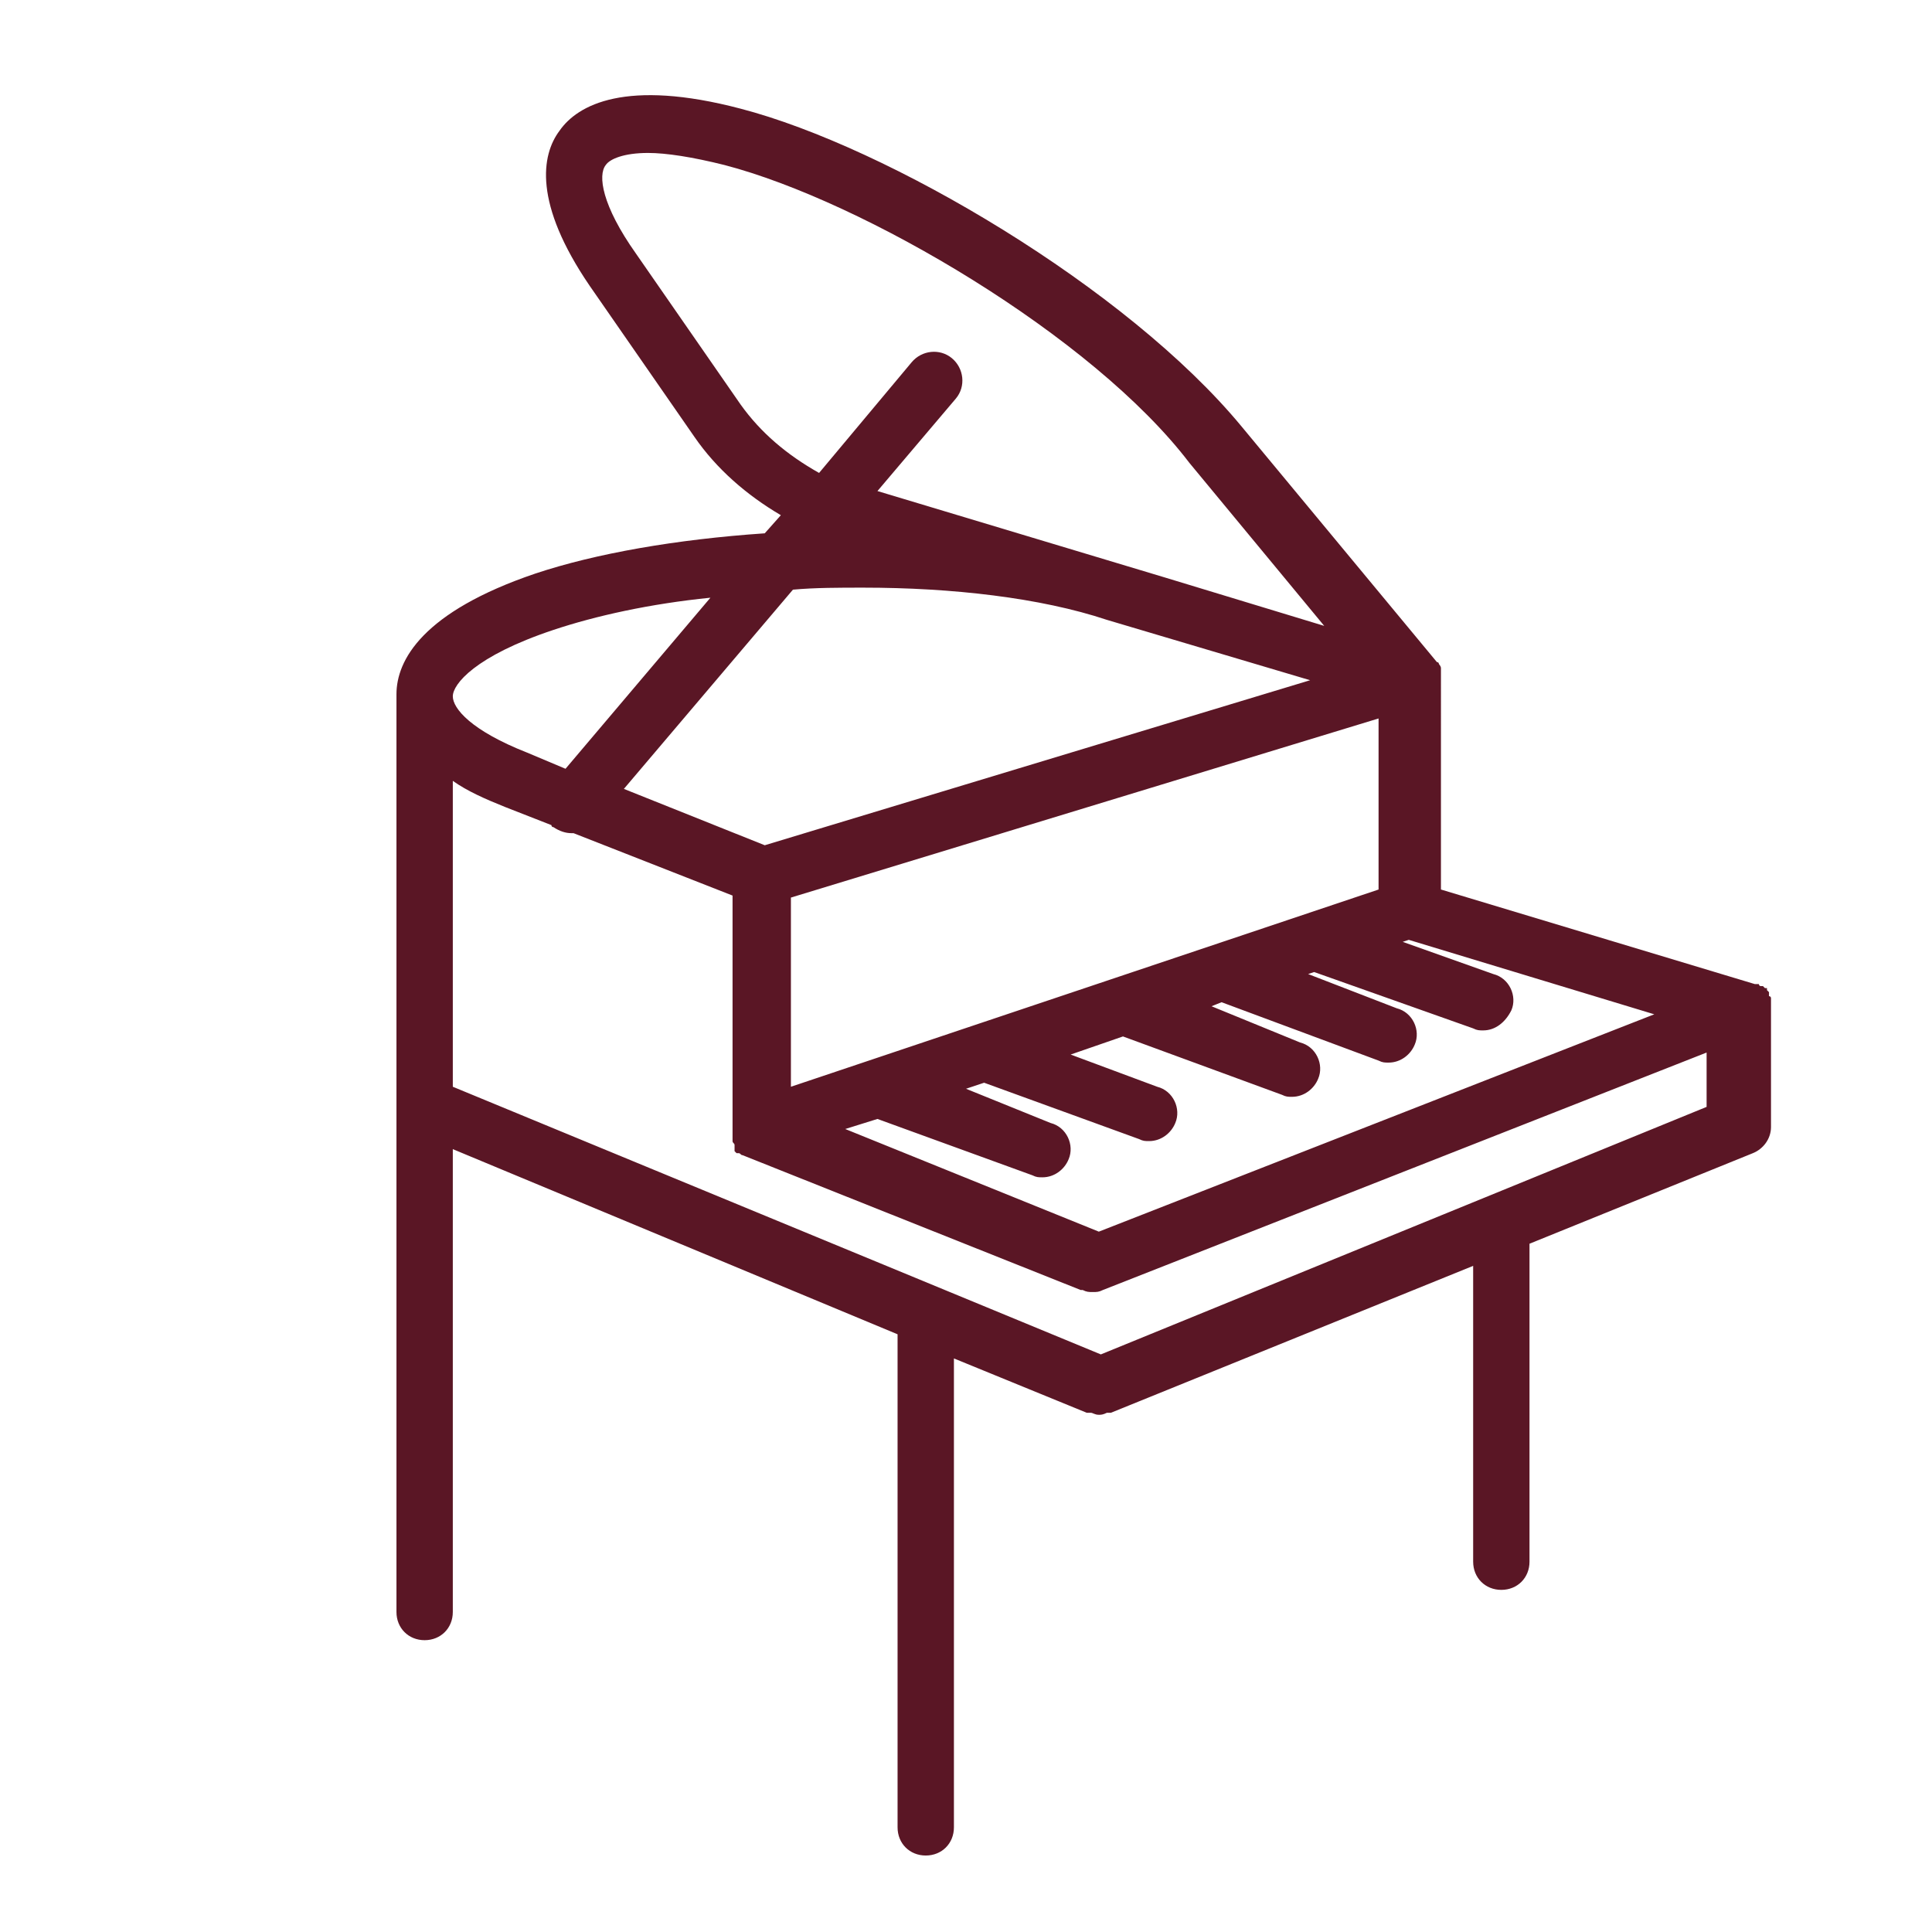 <?xml version="1.0" ?><svg style="fill:#5a1625" version="1.1" viewBox="0 0 96 96" xml:space="preserve" xmlns="http://www.w3.org/2000/svg" xmlns:xlink="http://www.w3.org/1999/xlink"><style type="text/css">
	.st0{display:none;}
	.st1{fill:#C48E3B;}
	.st2{fill:#BCBEC0;}
	.st3{fill:#FFFFFF;}
	.st4{fill:none;stroke:#000000;stroke-width:3;stroke-linecap:round;stroke-linejoin:round;stroke-miterlimit:10;}
	.st5{fill:#221E1F;stroke:#000000;stroke-width:0;stroke-miterlimit:10;}
	.st6{fill:none;stroke:#000000;stroke-width:1.5;stroke-linecap:round;stroke-linejoin:round;stroke-miterlimit:10;}
</style><g class="st0" id="Layer_2"/><g id="Layer_1"/><g id="Layer_3"><path d="M88,50.1c0,0,0-0.1,0-0.1c0,0,0,0,0-0.1c0,0,0-0.1,0-0.1c0,0,0-0.1,0-0.1c0,0,0,0,0,0c0,0,0,0,0,0c0,0,0-0.1,0-0.1   c0,0,0-0.1-0.1-0.1c0,0,0,0,0-0.1c0,0,0,0,0-0.1c0,0-0.1-0.1-0.1-0.1c0,0,0,0,0-0.1c0,0,0,0-0.1,0c0,0-0.1-0.1-0.1-0.1c0,0,0,0,0,0   c0,0,0,0-0.1,0c0,0-0.1,0-0.1-0.1c0,0,0,0,0,0c0,0,0,0,0,0c0,0-0.1,0-0.1,0c0,0,0,0-0.1,0l-15.6-4.7V33.8c0,0,0,0,0,0l0,0   c0,0,0,0,0,0c0,0,0,0,0,0c0,0,0-0.1,0-0.1c0-0.1,0-0.2,0-0.3c0,0,0-0.1,0-0.1c0,0,0-0.1,0-0.1c0-0.1-0.1-0.2-0.1-0.2   c0,0,0-0.1-0.1-0.1c0,0,0,0,0,0l-9.7-11.7C56,14.3,44.1,7.3,36.8,5.4c-5.7-1.5-8.1-0.2-9,1.1c-0.9,1.2-1.3,3.6,1.5,7.7l5.2,7.5   c1.1,1.6,2.6,2.9,4.3,3.9L38,26.5c-4.4,0.3-8.4,1-11.4,2c-5.6,1.9-6.9,4.3-6.9,6c0,0,0,0,0,0c0,0,0,0,0,0V55c0,0,0,0,0,0   c0,0,0,0,0,0v25.1c0,0.8,0.6,1.4,1.4,1.4s1.4-0.6,1.4-1.4v-23l22.1,9.2v24.5c0,0.8,0.6,1.4,1.4,1.4c0.8,0,1.4-0.6,1.4-1.4V67.5   l6.6,2.7c0,0,0.1,0,0.1,0c0,0,0.1,0,0.1,0c0.1,0,0.2,0.1,0.4,0.1c0,0,0,0,0,0c0,0,0,0,0,0c0.1,0,0.2,0,0.4-0.1c0,0,0.1,0,0.1,0   c0,0,0.1,0,0.1,0l18-7.3v14.7c0,0.8,0.6,1.4,1.4,1.4c0.8,0,1.4-0.6,1.4-1.4V61.8l11.1-4.5c0.5-0.2,0.9-0.7,0.9-1.3L88,50.1   C88,50.2,88,50.2,88,50.1z M70,46.7l12.2,3.7L54.6,61.2L42,56.1l1.6-0.5l7.7,2.8c0.2,0.1,0.3,0.1,0.5,0.1c0.6,0,1.1-0.4,1.3-0.9   c0.3-0.7-0.1-1.6-0.9-1.8L48,54.1l0.9-0.3l7.7,2.8c0.2,0.1,0.3,0.1,0.5,0.1c0.6,0,1.1-0.4,1.3-0.9c0.3-0.7-0.1-1.6-0.9-1.8   l-4.3-1.6l2.6-0.9l7.9,2.9c0.2,0.1,0.3,0.1,0.5,0.1c0.6,0,1.1-0.4,1.3-0.9c0.3-0.7-0.1-1.6-0.9-1.8L60.2,50l0.5-0.2l7.8,2.9   c0.2,0.1,0.3,0.1,0.5,0.1c0.6,0,1.1-0.4,1.3-0.9c0.3-0.7-0.1-1.6-0.9-1.8L65,48.4l0.3-0.1l7.9,2.8c0.2,0.1,0.3,0.1,0.5,0.1   c0.6,0,1.1-0.4,1.4-1c0.3-0.7-0.1-1.6-0.9-1.8l-4.5-1.6L70,46.7z M68.5,44.2L39.3,54v-9.4l29.2-8.9V44.2z M36.8,20.1l-5.2-7.5   c-1.7-2.4-1.9-3.9-1.5-4.4c0.2-0.3,0.9-0.6,2.1-0.6c0.9,0,2.2,0.2,3.8,0.6C42.9,10,54.3,16.7,59.1,23l6.7,8.1l-7.9-2.4l-14.3-4.3   l3.9-4.6c0.5-0.6,0.4-1.5-0.2-2c-0.6-0.5-1.5-0.4-2,0.2l-4.6,5.5C39.1,22.6,37.8,21.5,36.8,20.1z M39.4,29.3   c1.1-0.1,2.3-0.1,3.5-0.1c4.4,0,8.8,0.5,12.1,1.6l10.1,3l-27.1,8.2l-7-2.8L39.4,29.3z M27.5,31.3c2.1-0.7,4.8-1.3,7.8-1.6l-7.2,8.5   l-1.9-0.8c-2.8-1.1-3.7-2.2-3.7-2.8C22.5,34,23.6,32.6,27.5,31.3z M54.7,67.3L22.5,54V38.8c0.7,0.5,1.6,0.9,2.6,1.3l2.3,0.9   c0,0,0,0.1,0.1,0.1c0.3,0.2,0.6,0.3,0.9,0.3c0,0,0.1,0,0.1,0l7.9,3.1V56c0,0,0,0,0,0c0,0,0,0.1,0,0.1c0,0,0,0.1,0,0.1   c0,0,0,0,0,0.1c0,0,0,0.1,0,0.1c0,0,0,0.1,0,0.1c0,0,0,0,0,0c0,0,0,0,0,0.1c0,0,0,0.1,0,0.1c0,0.1,0.1,0.1,0.1,0.2c0,0,0,0,0,0   c0,0,0,0,0,0.1c0,0,0,0,0,0.1c0,0,0,0,0,0.1c0,0,0.1,0.1,0.1,0.1c0,0,0,0,0,0c0,0,0,0,0,0c0,0,0,0,0,0c0,0,0.1,0,0.1,0   c0.1,0,0.1,0.1,0.2,0.1c0,0,0,0,0,0l16.8,6.7c0,0,0,0,0.1,0c0.2,0.1,0.3,0.1,0.5,0.1c0.2,0,0.3,0,0.5-0.1c0,0,0,0,0,0l30-11.8   l0,2.7L54.7,67.3z"/></g></svg>